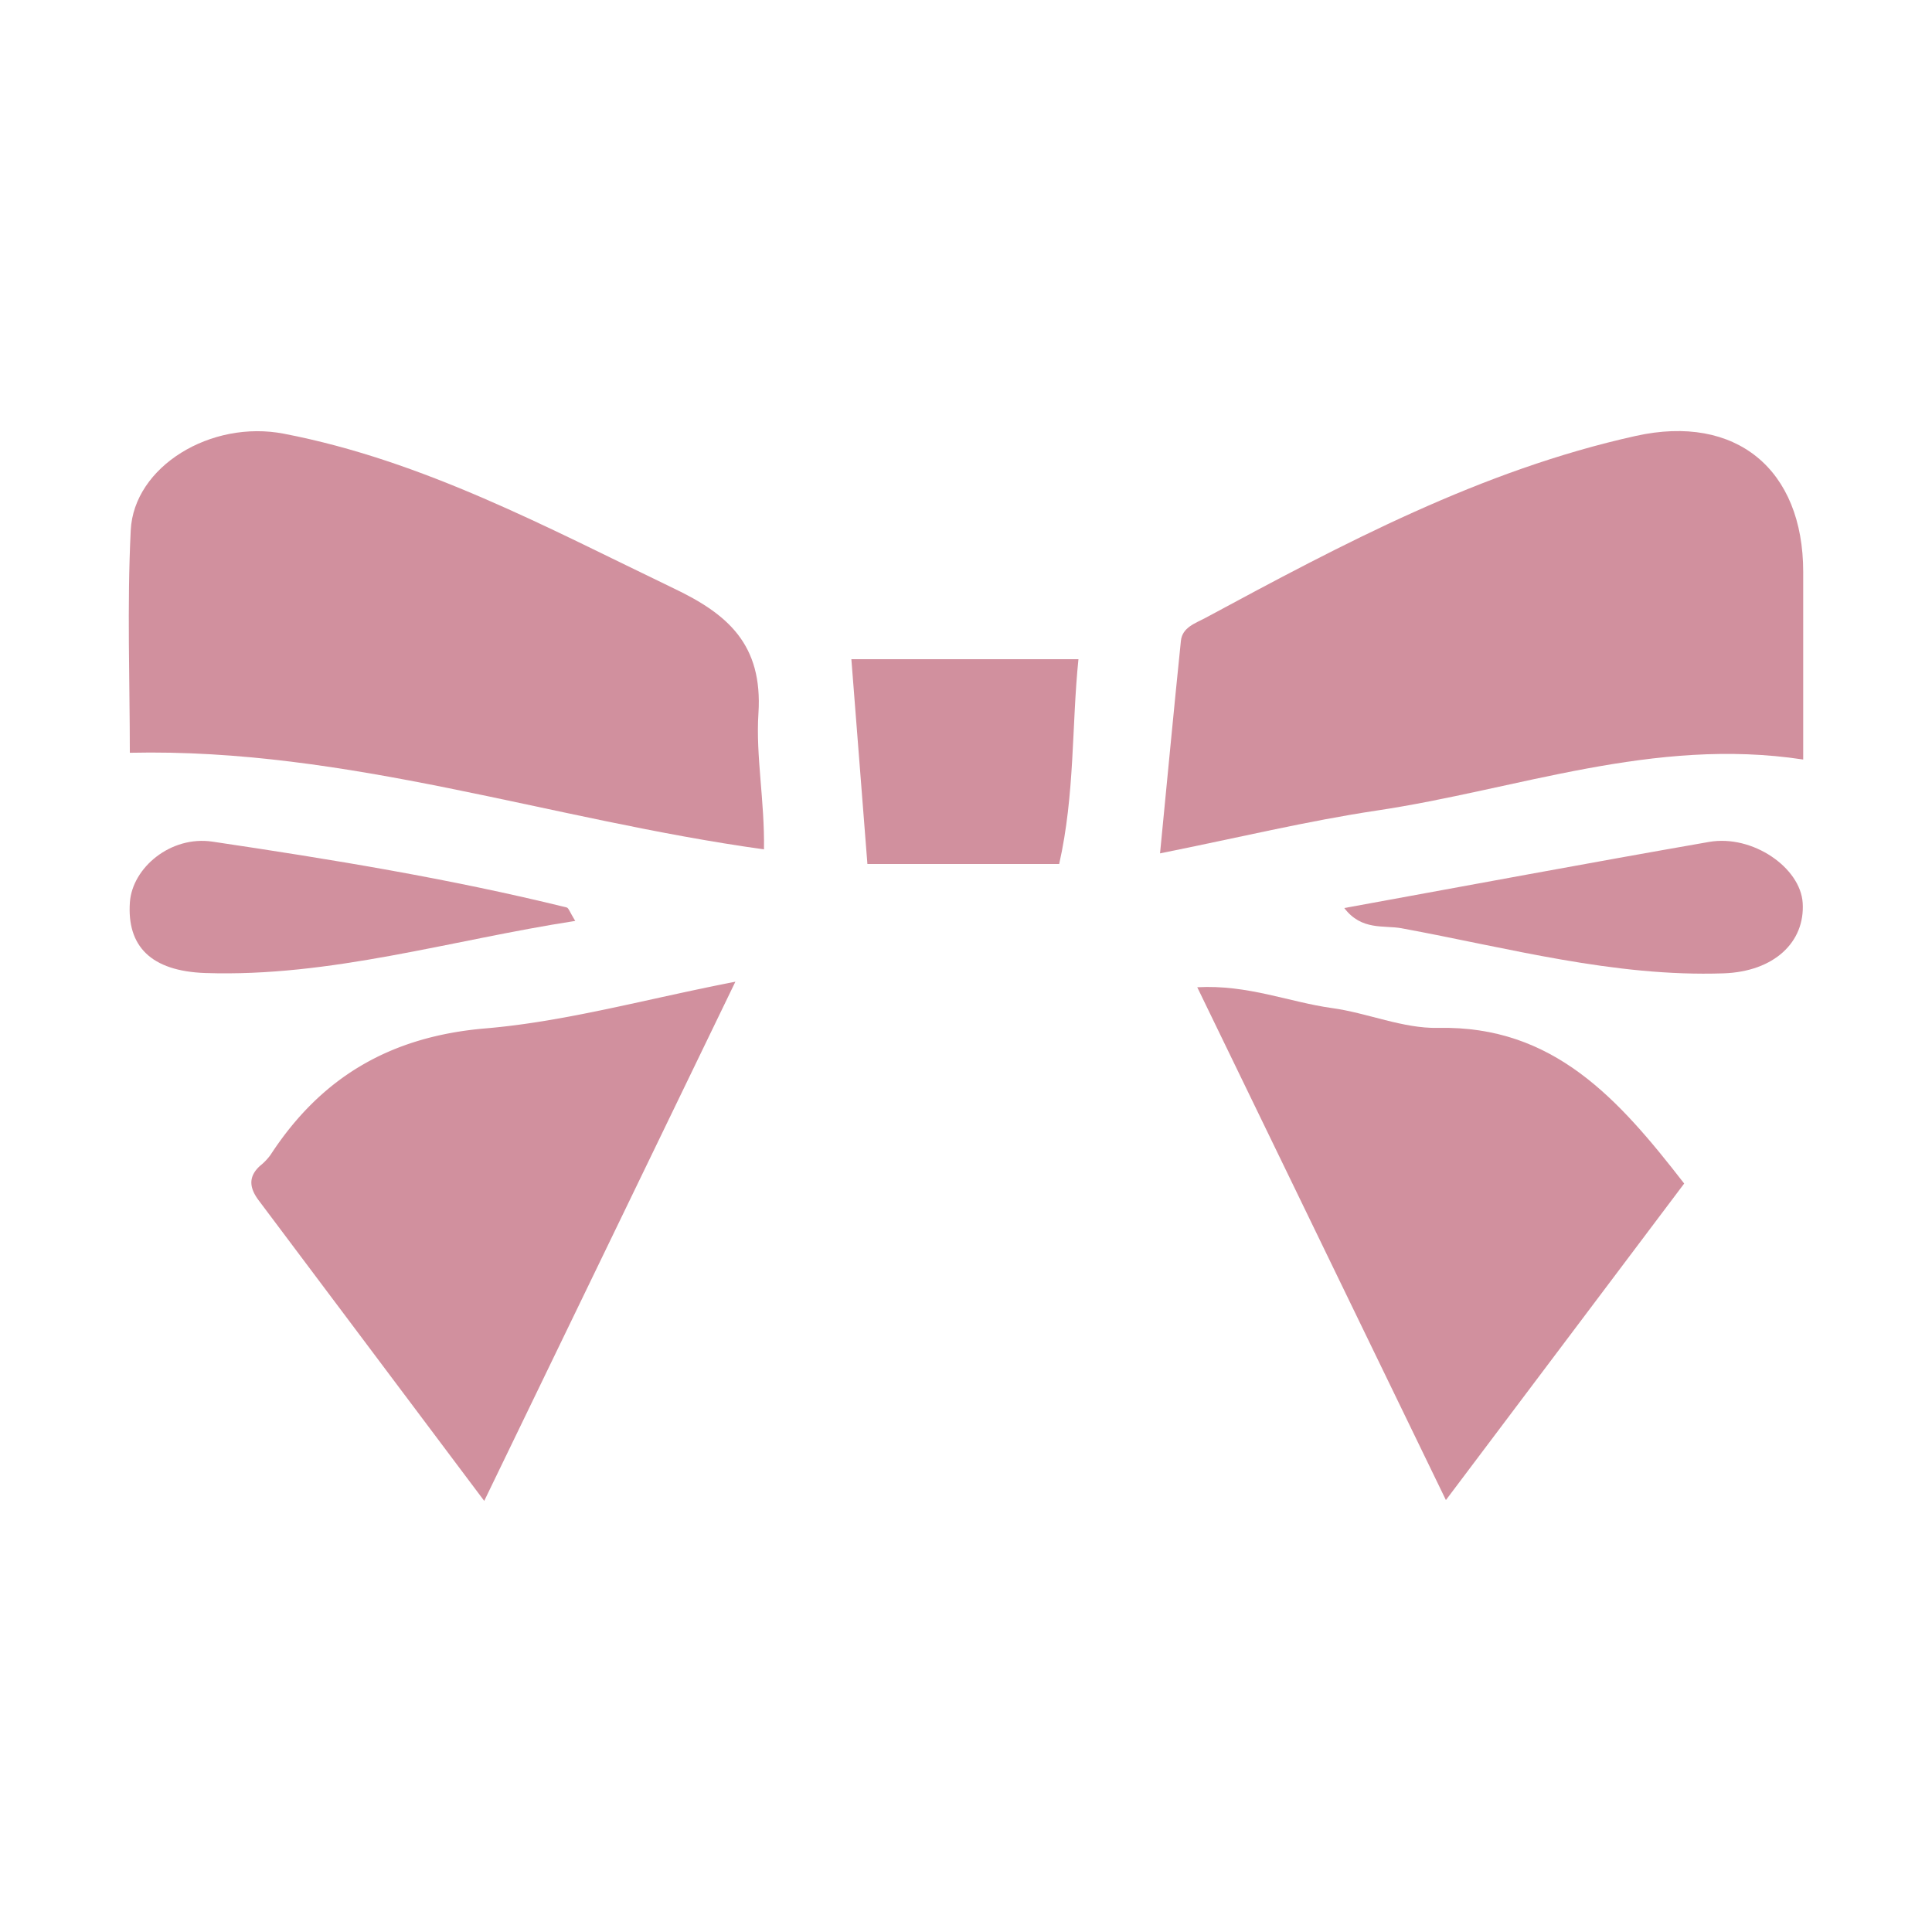 <svg id="Layer_1" data-name="Layer 1" xmlns="http://www.w3.org/2000/svg" viewBox="0 0 300 300"><defs><style>.cls-1{fill:#d1909e;}</style></defs><title>Laços</title><path class="cls-1" d="M280,117.94c-23.26-3.55-44.44,4.67-66.2,7.92-10.82,1.62-21.49,4.21-33.67,6.65,1.12-11.45,2.13-22.22,3.24-33,.21-2.09,2.25-2.73,3.75-3.53C208.5,84.45,230,73,254,67.69c15.56-3.45,26,5.17,26,21.12C280,98.5,280,108.19,280,117.94Z"/><path class="cls-1" d="M118.63,131.89c-33.22-4.61-64.66-15.76-98.47-15,0-11-.44-22.81.14-34.54.48-9.92,12.47-17.2,23.8-15,21.66,4.18,40.86,14.57,60.49,24,8.4,4,13.87,8.7,13.18,19.42C117.34,117.4,118.75,124.37,118.63,131.89Z"/><path class="cls-1" d="M114.19,152.44c-13.24,27.38-25.88,53.5-39,80.62l-35-46.64c-1.41-1.87-1.74-3.64.19-5.39A8.9,8.9,0,0,0,42,179.34c7.88-12.09,18.63-18.4,33.38-19.65C87.9,158.63,100.27,155.14,114.19,152.44Z"/><path class="cls-1" d="M261.52,183.78l-37,49.15L185.91,153.3c7.88-.43,14.27,2.31,20.91,3.23,5.55.76,11,3.2,16.5,3.08C241.23,159.23,251.33,170.64,261.52,183.78Z"/><path class="cls-1" d="M164.47,134.16H134.69c-.82-10.56-1.63-20.84-2.49-31.8h35.26C166.4,112.74,166.92,123.28,164.47,134.16Z"/><path class="cls-1" d="M89.32,143c-19.41,3-37.95,8.74-57.43,8.09-8.51-.29-12.2-4.22-11.72-11,.39-5.35,6.33-10.37,12.83-9.4,18.44,2.74,36.85,5.75,55,10.22C88.3,141,88.48,141.63,89.32,143Z"/><path class="cls-1" d="M208.74,141c19.21-3.5,37.91-7,56.66-10.27,6.76-1.16,14.18,4,14.52,9.48.38,6.08-4.44,10.66-12.29,10.93-17,.58-33.41-3.94-50-7C214.9,143.64,211.42,144.54,208.74,141Z"/></svg>